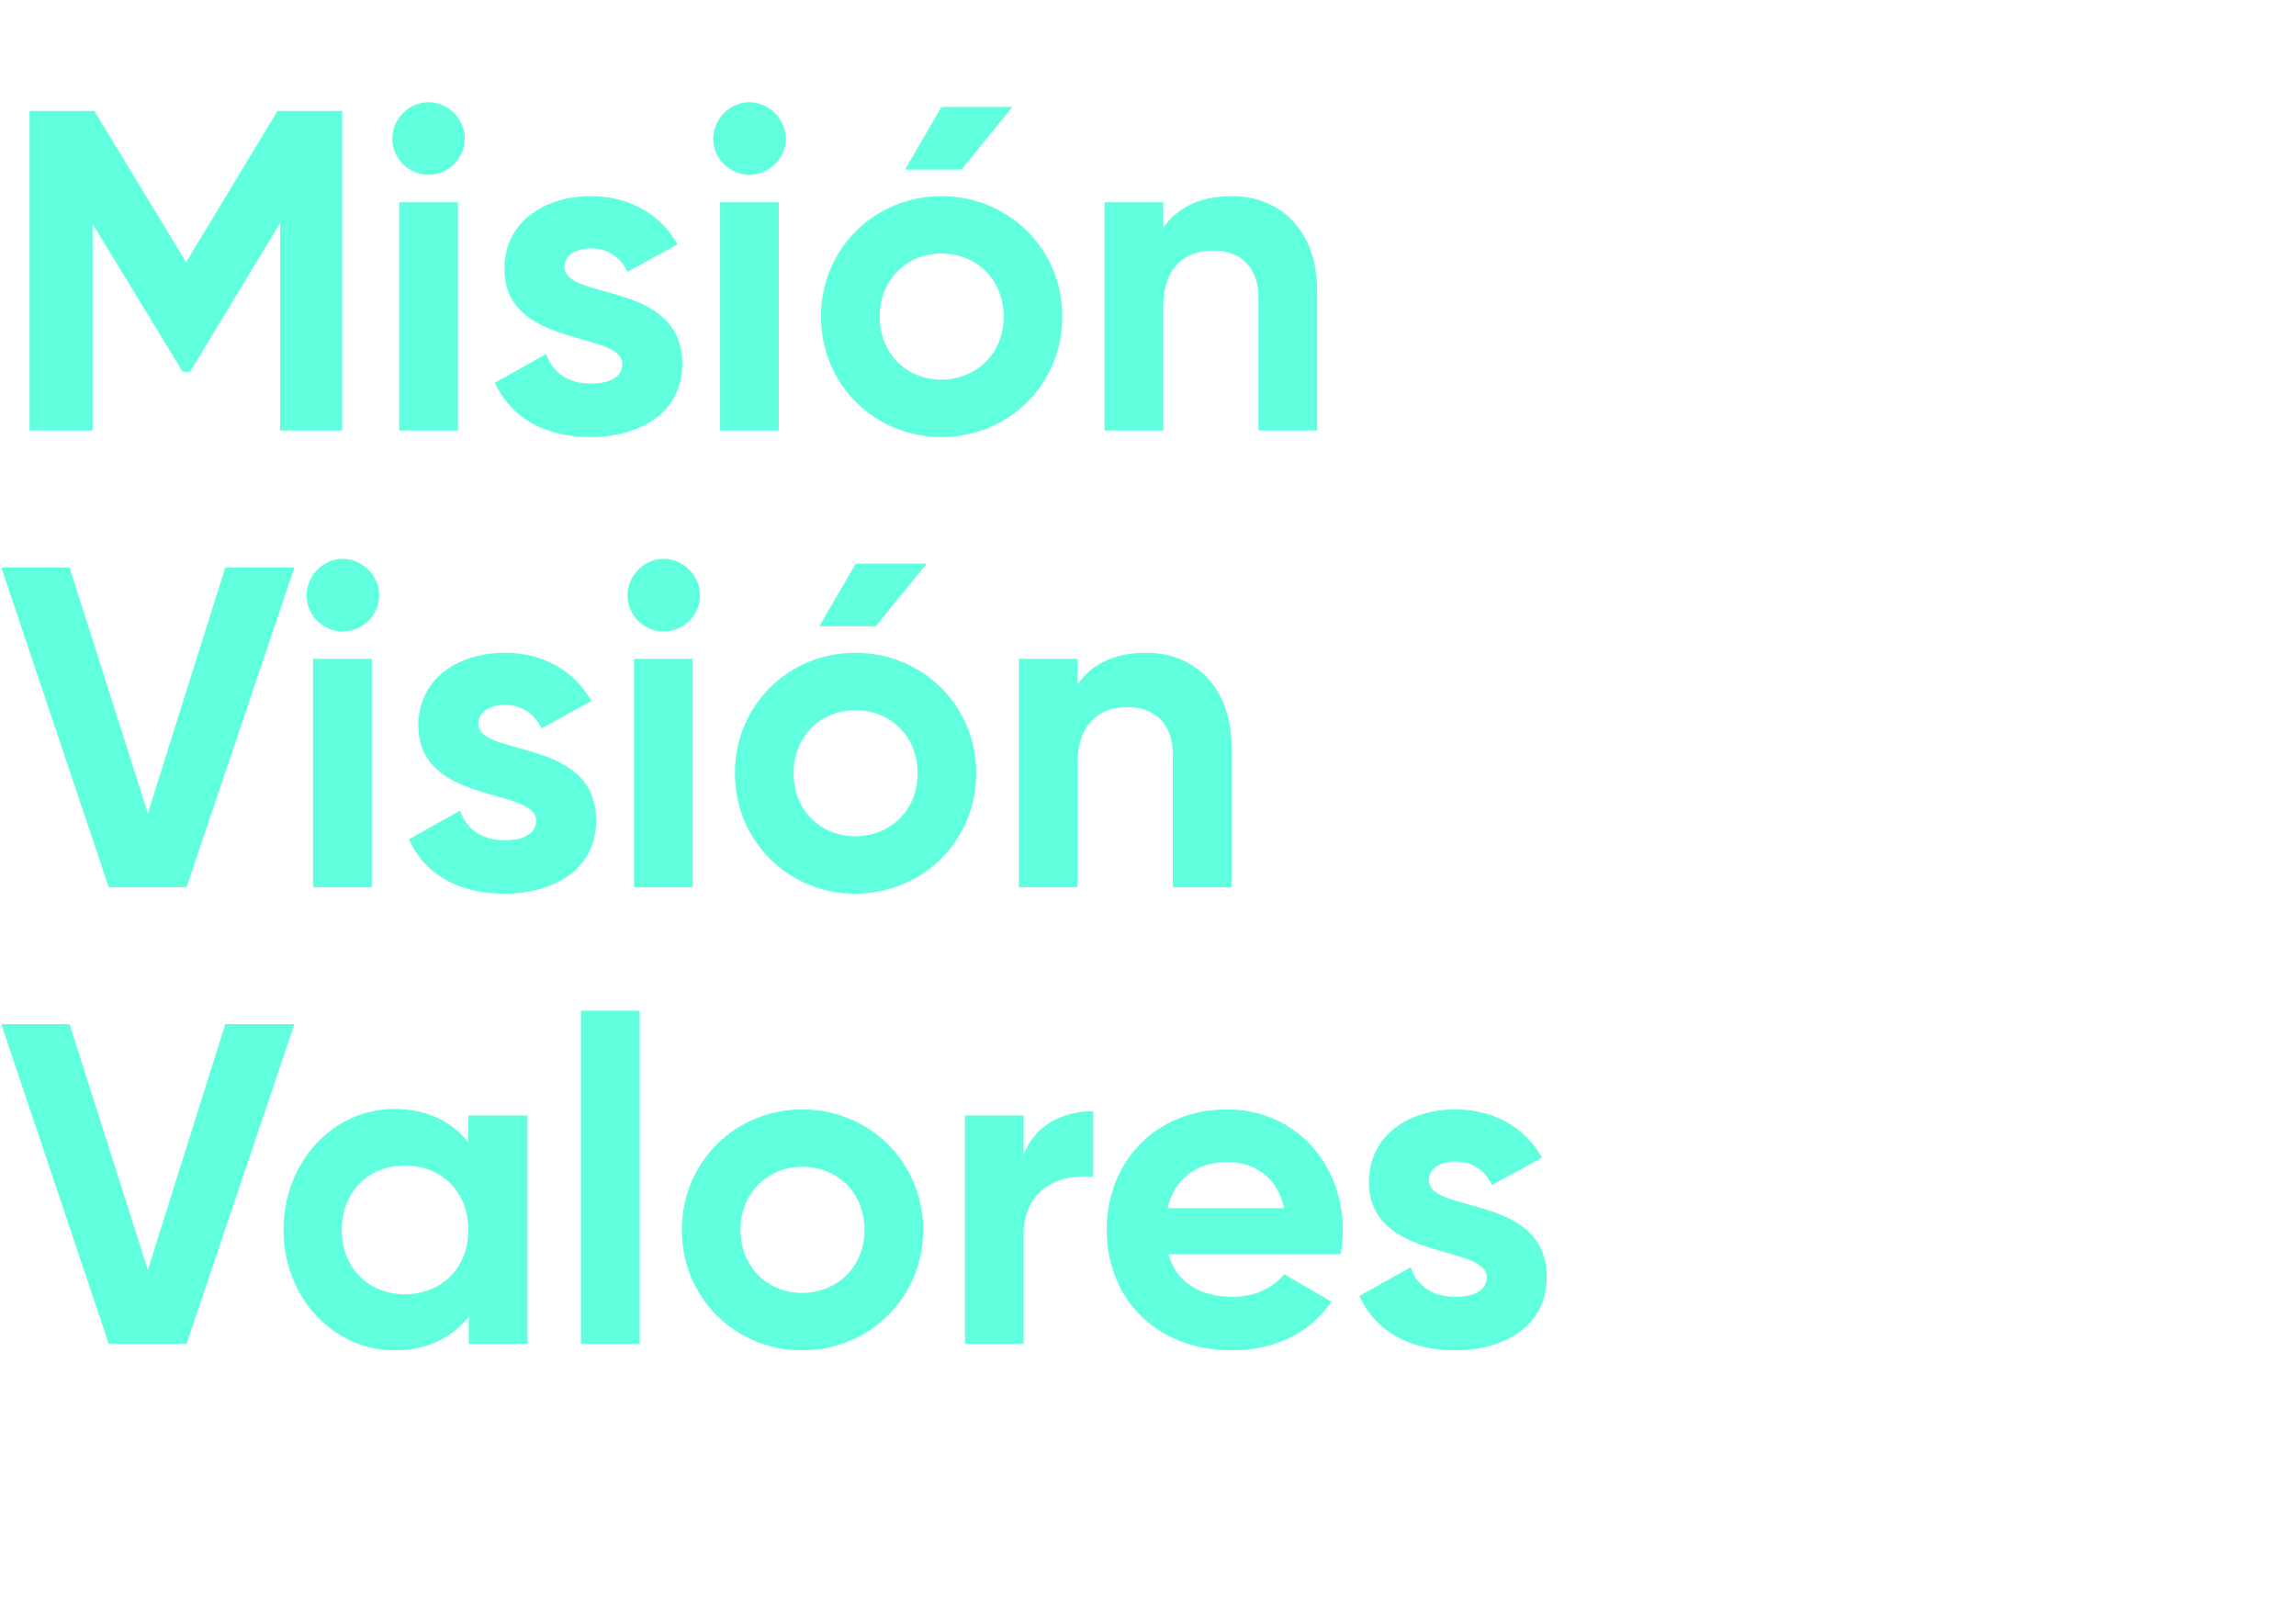 <?xml version="1.0" encoding="utf-8"?>
<!-- Generator: Adobe Illustrator 24.0.0, SVG Export Plug-In . SVG Version: 6.00 Build 0)  -->
<svg version="1.1" id="Layer_1" xmlns="http://www.w3.org/2000/svg" xmlns:xlink="http://www.w3.org/1999/xlink" x="0px" y="0px"
	 width="528px" height="368px" viewBox="0 0 528 368" style="enable-background:new 0 0 528 368;" xml:space="preserve">
<style type="text/css">
	.st0{enable-background:new    ;}
	.st1{fill:#60FFDE;}
</style>
<g class="st0">
	<path class="st1" d="M78.7,99H64.4V51.3L43.7,85.5H42l-20.7-34V99H6.8V25.5h14.9l21.1,34.8l21-34.8h14.9V99z"/>
	<path class="st1" d="M90.2,31.9c0-4.5,3.8-8.4,8.3-8.4c4.6,0,8.4,3.9,8.4,8.4c0,4.5-3.8,8.3-8.4,8.3C94,40.2,90.2,36.4,90.2,31.9z
		 M91.8,46.5h13.5V99H91.8V46.5z"/>
	<path class="st1" d="M156.9,83.7c0,11.3-9.9,16.8-21.1,16.8c-10.5,0-18.3-4.4-22-12.5l11.8-6.6c1.5,4.3,5,6.8,10.3,6.8
		c4.3,0,7.2-1.5,7.2-4.5c0-7.7-27.1-3.5-27.1-21.9c0-10.7,9.1-16.7,19.9-16.7c8.5,0,15.9,3.9,19.9,11.1l-11.5,6.3
		c-1.6-3.4-4.5-5.4-8.4-5.4c-3.4,0-6.1,1.5-6.1,4.3C129.8,69.2,156.9,64.4,156.9,83.7z"/>
	<path class="st1" d="M164,31.9c0-4.5,3.8-8.4,8.3-8.4c4.6,0,8.4,3.9,8.4,8.4c0,4.5-3.8,8.3-8.4,8.3C167.8,40.2,164,36.4,164,31.9z
		 M165.6,46.5h13.5V99h-13.5V46.5z"/>
	<path class="st1" d="M188.8,72.8c0-15.6,12.3-27.7,27.7-27.7c15.4,0,27.8,12.1,27.8,27.7s-12.4,27.7-27.8,27.7
		C201.1,100.5,188.8,88.4,188.8,72.8z M230.8,72.8c0-8.5-6.2-14.5-14.3-14.5c-8,0-14.2,6-14.2,14.5s6.2,14.5,14.2,14.5
		C224.6,87.2,230.8,81.3,230.8,72.8z M221.1,39l11.7-14.4h-16.3L208.1,39H221.1z"/>
	<path class="st1" d="M302.9,66.8V99h-13.5V68.4c0-7.1-4.3-10.8-10.4-10.8c-6.6,0-11.5,3.9-11.5,13V99h-13.5V46.5h13.5v5.9
		c3.2-4.7,8.6-7.3,15.6-7.3C294.2,45,302.9,52.8,302.9,66.8z"/>
</g>
<g class="st0">
	<path class="st1" d="M0.3,130.5h15.7L34,187l17.8-56.5h15.9L42.9,204H25L0.3,130.5z"/>
	<path class="st1" d="M70.5,136.9c0-4.5,3.8-8.4,8.3-8.4c4.6,0,8.4,3.9,8.4,8.4c0,4.5-3.8,8.3-8.4,8.3
		C74.2,145.2,70.5,141.4,70.5,136.9z M72,151.5h13.5V204H72V151.5z"/>
	<path class="st1" d="M137.1,188.7c0,11.3-9.9,16.8-21.1,16.8c-10.5,0-18.3-4.4-22-12.5l11.8-6.6c1.5,4.3,5,6.8,10.3,6.8
		c4.3,0,7.2-1.5,7.2-4.5c0-7.7-27.1-3.5-27.1-21.9c0-10.7,9.1-16.7,19.9-16.7c8.5,0,15.9,3.9,19.9,11.1l-11.5,6.3
		c-1.6-3.4-4.5-5.4-8.4-5.4c-3.4,0-6.1,1.5-6.1,4.3C110,174.2,137.1,169.4,137.1,188.7z"/>
	<path class="st1" d="M144.3,136.9c0-4.5,3.8-8.4,8.3-8.4c4.6,0,8.4,3.9,8.4,8.4c0,4.5-3.8,8.3-8.4,8.3
		C148,145.2,144.3,141.4,144.3,136.9z M145.8,151.5h13.5V204h-13.5V151.5z"/>
	<path class="st1" d="M169,177.8c0-15.6,12.3-27.7,27.7-27.7c15.4,0,27.8,12.1,27.8,27.7s-12.4,27.7-27.8,27.7
		C181.3,205.5,169,193.4,169,177.8z M211,177.8c0-8.5-6.2-14.5-14.3-14.5c-8,0-14.2,6-14.2,14.5s6.2,14.5,14.2,14.5
		C204.9,192.2,211,186.3,211,177.8z M201.4,144l11.7-14.4h-16.3l-8.4,14.4H201.4z"/>
	<path class="st1" d="M283.2,171.8V204h-13.5v-30.6c0-7.1-4.3-10.8-10.4-10.8c-6.6,0-11.5,3.9-11.5,13V204h-13.5v-52.5h13.5v5.9
		c3.1-4.7,8.6-7.3,15.6-7.3C274.5,150,283.2,157.8,283.2,171.8z"/>
</g>
<g class="st0">
	<path class="st1" d="M0.3,235.5h15.7L34,292l17.8-56.5h15.9L42.9,309H25L0.3,235.5z"/>
	<path class="st1" d="M121.3,256.5V309h-13.5v-6.2c-3.8,4.7-9.4,7.7-17.1,7.7c-14,0-25.5-12.1-25.5-27.7S76.6,255,90.6,255
		c7.7,0,13.3,2.9,17.1,7.7v-6.2H121.3z M107.7,282.8c0-8.8-6.2-14.8-14.6-14.8c-8.3,0-14.5,6-14.5,14.8s6.2,14.8,14.5,14.8
		C101.5,297.6,107.7,291.6,107.7,282.8z"/>
	<path class="st1" d="M133.6,232.4h13.5V309h-13.5V232.4z"/>
	<path class="st1" d="M156.8,282.8c0-15.6,12.3-27.7,27.7-27.7c15.4,0,27.8,12.1,27.8,27.7s-12.4,27.7-27.8,27.7
		C169,310.5,156.8,298.4,156.8,282.8z M198.8,282.8c0-8.5-6.2-14.5-14.3-14.5c-8,0-14.2,6-14.2,14.5s6.2,14.5,14.2,14.5
		C192.6,297.2,198.8,291.3,198.8,282.8z"/>
	<path class="st1" d="M251.4,255.5v15.1c-7-0.8-16,2.3-16,13.3V309h-13.5v-52.5h13.5v9C238.1,258.4,244.8,255.5,251.4,255.5z"/>
	<path class="st1" d="M283.5,298.2c5.2,0,9.4-2.2,11.8-5.2l10.9,6.3c-4.9,7.1-12.8,11.2-22.9,11.2c-17.6,0-28.8-12.1-28.8-27.7
		s11.2-27.7,27.7-27.7c15.5,0,26.6,12.3,26.6,27.7c0,2-0.2,3.8-0.5,5.6h-39.6C270.6,295.2,276.4,298.2,283.5,298.2z M295.3,277.8
		c-1.7-7.6-7.3-10.6-13-10.6c-7.2,0-12.2,3.9-13.8,10.6H295.3z"/>
	<path class="st1" d="M355.7,293.7c0,11.3-9.9,16.8-21.1,16.8c-10.5,0-18.3-4.4-22-12.5l11.8-6.6c1.5,4.3,5,6.8,10.3,6.8
		c4.3,0,7.2-1.5,7.2-4.5c0-7.7-27.1-3.5-27.1-21.9c0-10.7,9.1-16.7,19.9-16.7c8.5,0,15.9,3.9,19.9,11.1l-11.5,6.3
		c-1.6-3.4-4.5-5.4-8.4-5.4c-3.4,0-6.1,1.5-6.1,4.3C328.6,279.2,355.7,274.4,355.7,293.7z"/>
</g>
</svg>
